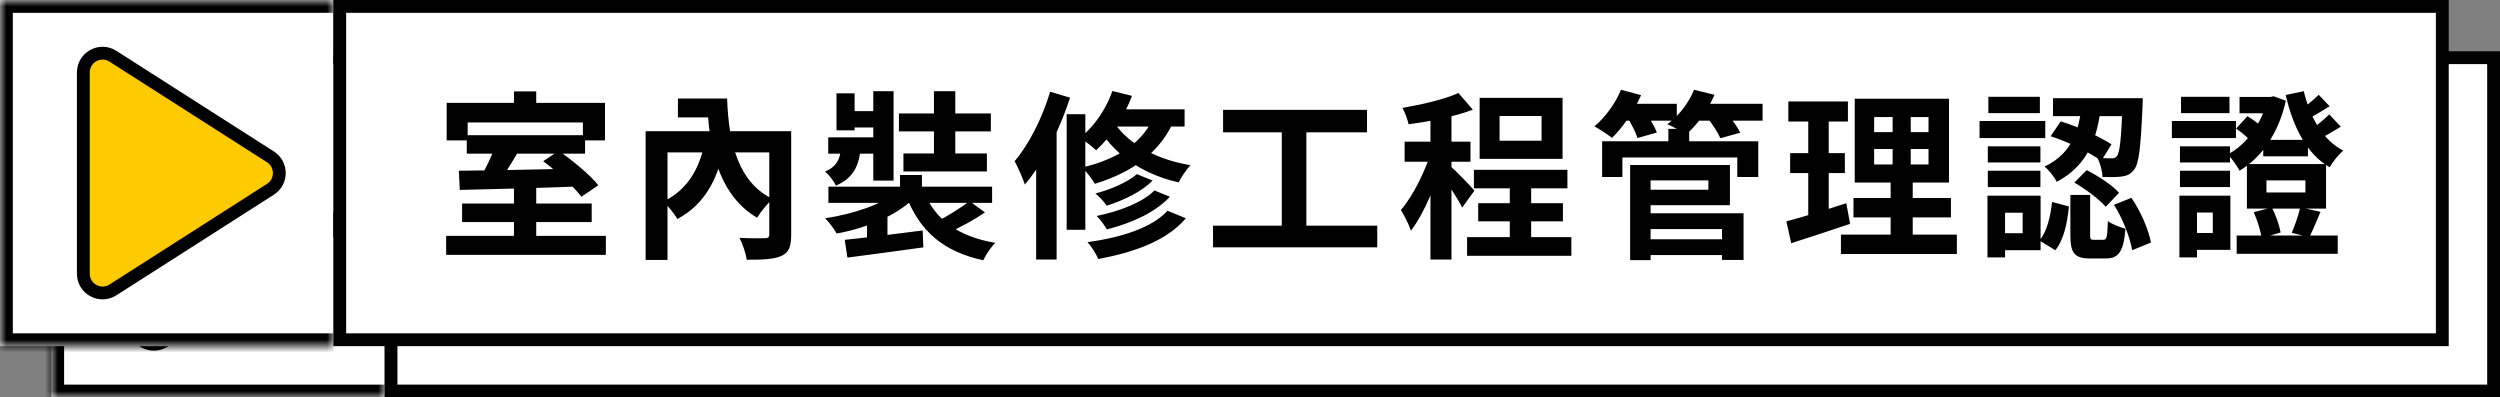 <svg width="195" height="31" viewBox="0 0 195 31" fill="none" xmlns="http://www.w3.org/2000/svg">
<rect x="0" y="0" width="195" height="31" fill="#808080" stroke="none"/>
<mask id="path-2-inside-1_460_8794" fill="white">
<path d="M4 4H30V31H4V4Z"/>
</mask>
<path d="M4 4H30V31H4V4Z" fill="white"/>
<path d="M25.093 16.236C26.016 16.826 26.016 18.174 25.093 18.764L12.808 26.613C11.809 27.251 10.5 26.534 10.5 25.349L10.5 9.651C10.5 8.466 11.809 7.749 12.808 8.387L25.093 16.236Z" fill="#FECA00" stroke="black"/>
<path d="M4 4V3H3V4H4ZM4 31H3V32H4V31ZM4 5H30V3H4V5ZM30 30H4V32H30V30ZM5 31V4H3V31H5Z" fill="black" mask="url(#path-2-inside-1_460_8794)"/>
<rect x="30.5" y="4.5" width="164" height="26" fill="white"/>
<path d="M44.09 18.59V22.972H45.826V18.59H44.09ZM40.408 14.544V15.986H49.634V14.544H40.408ZM38.798 22.398V23.882H51.258V22.398H38.798ZM40.044 19.878V21.32H50.152V19.878H40.044ZM42.648 15.37C42.368 16.154 41.85 17.232 41.416 17.946L42.802 18.366C43.278 17.708 43.894 16.742 44.44 15.804L42.648 15.37ZM39.792 17.316L39.862 18.814C42.228 18.758 45.742 18.674 49.032 18.548L49.116 17.148C45.77 17.218 42.144 17.302 39.792 17.316ZM46.372 16.574C47.45 17.386 48.766 18.562 49.354 19.346L50.67 18.45C50.026 17.638 48.654 16.518 47.59 15.762L46.372 16.574ZM44.09 11.128V13.074H45.826V11.128H44.09ZM38.84 12.024V14.95H40.478V13.55H49.466V14.95H51.188V12.024H38.84ZM54.358 14.236V24.274H56.066V15.888H64.872V14.236H54.358ZM64.004 14.236V22.286C64.004 22.496 63.92 22.58 63.668 22.58C63.402 22.594 62.45 22.594 61.68 22.552C61.918 23.014 62.184 23.77 62.24 24.26C63.458 24.26 64.34 24.232 64.942 23.966C65.544 23.7 65.712 23.21 65.712 22.314V14.236H64.004ZM56.878 11.688V13.158H60.014V11.688H56.878ZM58.922 11.688V12.444H59.188C59.37 16.14 60.294 19.346 63.052 20.984C63.318 20.536 63.892 19.85 64.256 19.514C61.638 18.24 60.84 15.286 60.714 11.688H58.922ZM59.048 14.628C58.698 17.036 57.648 18.814 55.73 19.724C56.066 20.004 56.612 20.69 56.836 21.082C59.034 19.906 60.112 17.834 60.588 14.894L59.048 14.628ZM74.202 17.652V19.444H75.91V17.652H74.202ZM73.936 18.954C72.816 19.948 70.562 20.69 68.364 21.026C68.658 21.32 69.064 21.866 69.26 22.216C71.57 21.796 73.88 20.83 75.238 19.514L73.936 18.954ZM76.092 18.982L74.678 19.276C75.728 21.992 77.534 23.616 80.698 24.302C80.88 23.882 81.3 23.266 81.636 22.944C78.738 22.454 76.918 21.11 76.092 18.982ZM79.62 19.682C78.962 20.214 77.842 20.9 77.016 21.306L78.024 22.118C78.864 21.754 79.956 21.166 80.824 20.564L79.62 19.682ZM69.89 22.706L70.1 24.092C71.71 23.882 73.936 23.588 76.022 23.294L75.966 21.978C73.768 22.258 71.43 22.552 69.89 22.706ZM68.616 18.562V19.822H81.384V18.562H68.616ZM74.118 12.85V14.25H81.286V12.85H74.118ZM74.468 15.972V17.372H80.978V15.972H74.468ZM72.116 11.114V18.086H73.698V11.114H72.116ZM76.848 11.114V16.826H78.514V11.114H76.848ZM69.246 11.282V14.166H70.66V11.282H69.246ZM69.96 12.668V13.942H72.914V12.668H69.96ZM68.602 14.712V15.986H72.9V14.712H68.602ZM69.638 15.174C69.582 16.21 69.4 16.938 68.35 17.386C68.658 17.624 69.05 18.142 69.204 18.478C70.73 17.82 71.066 16.7 71.164 15.174H69.638ZM71.626 20.886V23.224H73.222V20.508L72.256 20.256L71.626 20.886ZM92.674 17.582C91.974 18.212 90.616 18.786 89.44 19.094C89.748 19.346 90.126 19.738 90.322 20.046C91.638 19.626 93.024 18.968 93.906 18.086L92.674 17.582ZM94.046 18.856C93.122 19.794 91.288 20.494 89.538 20.844C89.832 21.124 90.154 21.586 90.336 21.894C92.268 21.404 94.13 20.564 95.25 19.346L94.046 18.856ZM95.068 20.438C93.864 21.768 91.414 22.538 88.824 22.888C89.146 23.238 89.496 23.798 89.664 24.204C92.534 23.672 95.04 22.748 96.496 21.026L95.068 20.438ZM90.77 11.1C90.266 12.528 89.328 13.9 88.236 14.754C88.6 14.964 89.216 15.454 89.496 15.72C90.602 14.726 91.666 13.144 92.296 11.478L90.77 11.1ZM90.756 12.528L89.944 13.872H96.398V12.528H90.756ZM94.088 12.864C93.262 15.118 91.162 16.406 88.418 17.064C88.712 17.358 89.216 18.002 89.398 18.338C92.268 17.456 94.55 15.916 95.656 13.2L94.088 12.864ZM90.742 13.298L89.692 13.956C90.672 15.72 92.786 17.526 95.936 18.226C96.132 17.82 96.552 17.204 96.86 16.882C93.724 16.378 91.624 14.852 90.742 13.298ZM87.2 12.906V21.922H88.656V12.906H87.2ZM85.912 11.156C85.296 13.214 84.26 15.258 83.14 16.574C83.392 17.022 83.812 17.988 83.938 18.394C85.38 16.714 86.668 14.068 87.466 11.618L85.912 11.156ZM84.82 14.978V24.246H86.416V13.466L86.374 13.438L84.82 14.978ZM99.4 12.57V14.32H110.628V12.57H99.4ZM98.616 21.6V23.294H111.426V21.6H98.616ZM103.978 13.522V22.272H105.896V13.522H103.978ZM121.764 17.848V23.504H123.43V17.848H121.764ZM118.964 17.246V18.688H126.258V17.246H118.964ZM118.432 22.496V23.952H126.566V22.496H118.432ZM119.3 19.85V21.264H125.908V19.85H119.3ZM120.966 13.046H124.242V14.978H120.966V13.046ZM119.412 11.632V16.392H125.88V11.632H119.412ZM115.576 12.416V24.246H117.214V12.416H115.576ZM113.56 15.048V16.616H118.698V15.048H113.56ZM115.674 15.678C115.226 17.232 114.246 19.262 113.266 20.382C113.532 20.802 113.896 21.502 114.05 21.992C115.128 20.606 116.122 18.114 116.654 16.112L115.674 15.678ZM117.76 11.254C116.682 11.744 114.946 12.15 113.392 12.416C113.588 12.766 113.798 13.326 113.868 13.69C115.506 13.48 117.452 13.102 118.88 12.556L117.76 11.254ZM117.172 16.994L116.444 17.652C116.878 18.24 117.718 19.514 118.054 20.186L119.006 18.87C118.74 18.548 117.522 17.288 117.172 16.994ZM132.13 22.664V23.896H138.962V22.664H132.13ZM134.132 14.054V15.734H135.756V14.054H134.132ZM128.966 15.02V17.806H130.548V16.28H139.508V17.806H141.146V15.02H128.966ZM132.074 16.868V18.072H137.254V18.8H132.074V20.004H138.934V16.868H132.074ZM132.144 20.634V21.866H138.318V24.274H139.998V20.634H132.144ZM131.15 16.868V24.288H132.746V16.868H131.15ZM130.38 12.094V13.41H134.79V12.094H130.38ZM136.05 12.094V13.41H141.482V12.094H136.05ZM130.436 11.002C130.002 12.066 129.204 13.158 128.364 13.858C128.742 14.054 129.414 14.502 129.736 14.754C130.562 13.956 131.458 12.682 132.004 11.422L130.436 11.002ZM136.134 11.002C135.728 12.024 134.944 13.046 134.048 13.69C134.468 13.872 135.182 14.236 135.518 14.488C136.358 13.76 137.226 12.598 137.73 11.394L136.134 11.002ZM130.898 13.116C131.234 13.62 131.598 14.334 131.724 14.768L133.236 14.334C133.068 13.886 132.676 13.214 132.326 12.738L130.898 13.116ZM137.156 13.158C137.548 13.648 138.01 14.362 138.192 14.782L139.746 14.348C139.522 13.9 139.032 13.228 138.626 12.766L137.156 13.158ZM150.182 15.622H154.424V16.826H150.182V15.622ZM150.182 13.13H154.424V14.306H150.182V13.13ZM148.67 11.702V18.24H156.02V11.702H148.67ZM148.572 19.444V20.956H156.174V19.444H148.572ZM147.592 22.3V23.812H156.636V22.3H147.592ZM143.49 11.912V13.48H148.138V11.912H143.49ZM143.63 15.944V17.498H147.9V15.944H143.63ZM143.336 21.264L143.714 22.972C145.058 22.538 146.738 21.992 148.306 21.46L148.012 19.85C146.332 20.396 144.54 20.956 143.336 21.264ZM145.044 12.528V21.39L146.64 21.138V12.528H145.044ZM151.624 12.304V17.582H151.47V23.014H153.192V17.582H153.038V12.304H151.624ZM166.372 12.234C166.162 13.984 165.742 15.916 163.474 16.994C163.81 17.26 164.244 17.806 164.426 18.184C167.002 16.826 167.618 14.516 167.884 12.234H166.372ZM163.95 14.628C165.322 15.062 166.988 15.888 167.898 16.546L168.696 15.258C167.758 14.656 166.12 13.886 164.734 13.466L163.95 14.628ZM169.564 11.66V11.912C169.466 14.852 169.34 15.916 169.116 16.182C169.004 16.322 168.878 16.364 168.696 16.35C168.486 16.35 168.066 16.35 167.59 16.308C167.814 16.714 167.982 17.344 167.996 17.806C168.612 17.82 169.186 17.82 169.522 17.764C169.928 17.708 170.194 17.582 170.46 17.232C170.838 16.784 170.978 15.468 171.118 12.276C171.132 12.08 171.132 11.66 171.132 11.66H169.564ZM165.49 19.206V22.3C165.49 23.7 165.756 24.162 167.058 24.162C167.324 24.162 167.968 24.162 168.22 24.162C169.228 24.162 169.634 23.686 169.788 21.838C169.368 21.726 168.71 21.488 168.416 21.236C168.374 22.538 168.318 22.706 168.052 22.706C167.912 22.706 167.45 22.706 167.324 22.706C167.058 22.706 167.03 22.664 167.03 22.272V19.206H165.49ZM164.062 19.752C163.936 20.9 163.656 22.062 163.082 22.762L164.314 23.518C164.986 22.692 165.252 21.362 165.378 20.102L164.062 19.752ZM165.798 18.24C166.694 18.758 167.758 19.556 168.248 20.13L169.284 19.038C168.766 18.45 167.66 17.722 166.764 17.274L165.798 18.24ZM168.892 19.976C169.578 21.054 170.152 22.538 170.306 23.518L171.776 22.916C171.594 21.922 170.978 20.494 170.25 19.43L168.892 19.976ZM164.132 11.66V13.06H170.278V11.66H164.132ZM159.05 15.412V16.672H163.152V15.412H159.05ZM159.092 11.548V12.822H163.11V11.548H159.092ZM159.05 17.316V18.59H163.152V17.316H159.05ZM158.406 13.438V14.768H163.53V13.438H158.406ZM159.778 19.262V20.592H161.766V22.188H159.778V23.518H163.166V19.262H159.778ZM159.022 19.262V24.078H160.394V19.262H159.022ZM178.684 11.562V12.836H181.484V11.562H178.684ZM180.532 14.908V16.196H184.018V14.908H180.532ZM178.46 22.37V23.798H186.342V22.37H178.46ZM184.858 11.394C184.508 11.744 183.85 12.29 183.416 12.584L184.032 13.284C184.494 13.032 185.096 12.668 185.712 12.29L184.858 11.394ZM185.684 12.92C185.334 13.284 184.662 13.83 184.228 14.124L184.858 14.866C185.348 14.628 185.95 14.264 186.58 13.886L185.684 12.92ZM183.416 20.172C183.29 20.774 182.996 21.6 182.758 22.16L184.13 22.496C184.382 21.992 184.69 21.264 184.998 20.522L183.416 20.172ZM179.79 20.55C180.07 21.18 180.336 22.02 180.406 22.566L181.89 22.132C181.792 21.586 181.512 20.774 181.204 20.186L179.79 20.55ZM180.784 18.072H183.822V19.01H180.784V18.072ZM179.258 16.798V20.27H185.432V16.798H179.258ZM178.418 14.026C178.936 14.376 179.552 14.936 179.832 15.3L180.77 14.236C180.462 13.872 179.832 13.382 179.3 13.06L178.418 14.026ZM180.84 11.562V11.786C180.434 13.606 179.23 15.3 177.76 16.042C178.068 16.336 178.488 16.938 178.684 17.316C180.42 16.28 181.736 14.376 182.296 11.856L181.344 11.506L181.106 11.562H180.84ZM183.696 11.114L182.282 11.408C182.87 13.928 183.892 15.972 185.712 17.05C185.936 16.644 186.412 16.042 186.776 15.748C185.166 14.922 184.172 13.13 183.696 11.114ZM174.036 15.412V16.672H177.942V15.412H174.036ZM174.12 11.548V12.822H177.9V11.548H174.12ZM174.036 17.316V18.59H177.942V17.316H174.036ZM173.406 13.438V14.768H178.404V13.438H173.406ZM174.806 19.262V20.578H176.598V22.174H174.806V23.49H177.97V19.262H174.806ZM173.994 19.262V24.078H175.366V19.262H173.994Z" fill="black"/>
<rect x="30.5" y="4.5" width="164" height="26" stroke="black"/>
<mask id="path-8-inside-2_460_8794" fill="white">
<path d="M0 0H26V27H0V0Z"/>
</mask>
<path d="M0 0H26V27H0V0Z" fill="white"/>
<path d="M21.093 12.236C22.016 12.826 22.016 14.174 21.093 14.764L8.808 22.613C7.809 23.251 6.5 22.534 6.5 21.349L6.5 5.651C6.5 4.466 7.809 3.749 8.808 4.387L21.093 12.236Z" fill="#FECA00" stroke="black"/>
<path d="M0 0V-1H-1V0H0ZM0 27H-1V28H0V27ZM0 1H26V-1H0V1ZM26 26H0V28H26V26ZM1 27V0H-1V27H1Z" fill="black" mask="url(#path-8-inside-2_460_8794)"/>
<rect x="26.5" y="0.5" width="164" height="26" fill="white"/>
<path d="M40.09 14.59V18.972H41.826V14.59H40.09ZM36.408 10.544V11.986H45.634V10.544H36.408ZM34.798 18.398V19.882H47.258V18.398H34.798ZM36.044 15.878V17.32H46.152V15.878H36.044ZM38.648 11.37C38.368 12.154 37.85 13.232 37.416 13.946L38.802 14.366C39.278 13.708 39.894 12.742 40.44 11.804L38.648 11.37ZM35.792 13.316L35.862 14.814C38.228 14.758 41.742 14.674 45.032 14.548L45.116 13.148C41.77 13.218 38.144 13.302 35.792 13.316ZM42.372 12.574C43.45 13.386 44.766 14.562 45.354 15.346L46.67 14.45C46.026 13.638 44.654 12.518 43.59 11.762L42.372 12.574ZM40.09 7.128V9.074H41.826V7.128H40.09ZM34.84 8.024V10.95H36.478V9.55H45.466V10.95H47.188V8.024H34.84ZM50.358 10.236V20.274H52.066V11.888H60.872V10.236H50.358ZM60.004 10.236V18.286C60.004 18.496 59.92 18.58 59.668 18.58C59.402 18.594 58.45 18.594 57.68 18.552C57.918 19.014 58.184 19.77 58.24 20.26C59.458 20.26 60.34 20.232 60.942 19.966C61.544 19.7 61.712 19.21 61.712 18.314V10.236H60.004ZM52.878 7.688V9.158H56.014V7.688H52.878ZM54.922 7.688V8.444H55.188C55.37 12.14 56.294 15.346 59.052 16.984C59.318 16.536 59.892 15.85 60.256 15.514C57.638 14.24 56.84 11.286 56.714 7.688H54.922ZM55.048 10.628C54.698 13.036 53.648 14.814 51.73 15.724C52.066 16.004 52.612 16.69 52.836 17.082C55.034 15.906 56.112 13.834 56.588 10.894L55.048 10.628ZM70.202 13.652V15.444H71.91V13.652H70.202ZM69.936 14.954C68.816 15.948 66.562 16.69 64.364 17.026C64.658 17.32 65.064 17.866 65.26 18.216C67.57 17.796 69.88 16.83 71.238 15.514L69.936 14.954ZM72.092 14.982L70.678 15.276C71.728 17.992 73.534 19.616 76.698 20.302C76.88 19.882 77.3 19.266 77.636 18.944C74.738 18.454 72.918 17.11 72.092 14.982ZM75.62 15.682C74.962 16.214 73.842 16.9 73.016 17.306L74.024 18.118C74.864 17.754 75.956 17.166 76.824 16.564L75.62 15.682ZM65.89 18.706L66.1 20.092C67.71 19.882 69.936 19.588 72.022 19.294L71.966 17.978C69.768 18.258 67.43 18.552 65.89 18.706ZM64.616 14.562V15.822H77.384V14.562H64.616ZM70.118 8.85V10.25H77.286V8.85H70.118ZM70.468 11.972V13.372H76.978V11.972H70.468ZM68.116 7.114V14.086H69.698V7.114H68.116ZM72.848 7.114V12.826H74.514V7.114H72.848ZM65.246 7.282V10.166H66.66V7.282H65.246ZM65.96 8.668V9.942H68.914V8.668H65.96ZM64.602 10.712V11.986H68.9V10.712H64.602ZM65.638 11.174C65.582 12.21 65.4 12.938 64.35 13.386C64.658 13.624 65.05 14.142 65.204 14.478C66.73 13.82 67.066 12.7 67.164 11.174H65.638ZM67.626 16.886V19.224H69.222V16.508L68.256 16.256L67.626 16.886ZM88.674 13.582C87.974 14.212 86.616 14.786 85.44 15.094C85.748 15.346 86.126 15.738 86.322 16.046C87.638 15.626 89.024 14.968 89.906 14.086L88.674 13.582ZM90.046 14.856C89.122 15.794 87.288 16.494 85.538 16.844C85.832 17.124 86.154 17.586 86.336 17.894C88.268 17.404 90.13 16.564 91.25 15.346L90.046 14.856ZM91.068 16.438C89.864 17.768 87.414 18.538 84.824 18.888C85.146 19.238 85.496 19.798 85.664 20.204C88.534 19.672 91.04 18.748 92.496 17.026L91.068 16.438ZM86.77 7.1C86.266 8.528 85.328 9.9 84.236 10.754C84.6 10.964 85.216 11.454 85.496 11.72C86.602 10.726 87.666 9.144 88.296 7.478L86.77 7.1ZM86.756 8.528L85.944 9.872H92.398V8.528H86.756ZM90.088 8.864C89.262 11.118 87.162 12.406 84.418 13.064C84.712 13.358 85.216 14.002 85.398 14.338C88.268 13.456 90.55 11.916 91.656 9.2L90.088 8.864ZM86.742 9.298L85.692 9.956C86.672 11.72 88.786 13.526 91.936 14.226C92.132 13.82 92.552 13.204 92.86 12.882C89.724 12.378 87.624 10.852 86.742 9.298ZM83.2 8.906V17.922H84.656V8.906H83.2ZM81.912 7.156C81.296 9.214 80.26 11.258 79.14 12.574C79.392 13.022 79.812 13.988 79.938 14.394C81.38 12.714 82.668 10.068 83.466 7.618L81.912 7.156ZM80.82 10.978V20.246H82.416V9.466L82.374 9.438L80.82 10.978ZM95.4 8.57V10.32H106.628V8.57H95.4ZM94.616 17.6V19.294H107.426V17.6H94.616ZM99.978 9.522V18.272H101.896V9.522H99.978ZM117.764 13.848V19.504H119.43V13.848H117.764ZM114.964 13.246V14.688H122.258V13.246H114.964ZM114.432 18.496V19.952H122.566V18.496H114.432ZM115.3 15.85V17.264H121.908V15.85H115.3ZM116.966 9.046H120.242V10.978H116.966V9.046ZM115.412 7.632V12.392H121.88V7.632H115.412ZM111.576 8.416V20.246H113.214V8.416H111.576ZM109.56 11.048V12.616H114.698V11.048H109.56ZM111.674 11.678C111.226 13.232 110.246 15.262 109.266 16.382C109.532 16.802 109.896 17.502 110.05 17.992C111.128 16.606 112.122 14.114 112.654 12.112L111.674 11.678ZM113.76 7.254C112.682 7.744 110.946 8.15 109.392 8.416C109.588 8.766 109.798 9.326 109.868 9.69C111.506 9.48 113.452 9.102 114.88 8.556L113.76 7.254ZM113.172 12.994L112.444 13.652C112.878 14.24 113.718 15.514 114.054 16.186L115.006 14.87C114.74 14.548 113.522 13.288 113.172 12.994ZM128.13 18.664V19.896H134.962V18.664H128.13ZM130.132 10.054V11.734H131.756V10.054H130.132ZM124.966 11.02V13.806H126.548V12.28H135.508V13.806H137.146V11.02H124.966ZM128.074 12.868V14.072H133.254V14.8H128.074V16.004H134.934V12.868H128.074ZM128.144 16.634V17.866H134.318V20.274H135.998V16.634H128.144ZM127.15 12.868V20.288H128.746V12.868H127.15ZM126.38 8.094V9.41H130.79V8.094H126.38ZM132.05 8.094V9.41H137.482V8.094H132.05ZM126.436 7.002C126.002 8.066 125.204 9.158 124.364 9.858C124.742 10.054 125.414 10.502 125.736 10.754C126.562 9.956 127.458 8.682 128.004 7.422L126.436 7.002ZM132.134 7.002C131.728 8.024 130.944 9.046 130.048 9.69C130.468 9.872 131.182 10.236 131.518 10.488C132.358 9.76 133.226 8.598 133.73 7.394L132.134 7.002ZM126.898 9.116C127.234 9.62 127.598 10.334 127.724 10.768L129.236 10.334C129.068 9.886 128.676 9.214 128.326 8.738L126.898 9.116ZM133.156 9.158C133.548 9.648 134.01 10.362 134.192 10.782L135.746 10.348C135.522 9.9 135.032 9.228 134.626 8.766L133.156 9.158ZM146.182 11.622H150.424V12.826H146.182V11.622ZM146.182 9.13H150.424V10.306H146.182V9.13ZM144.67 7.702V14.24H152.02V7.702H144.67ZM144.572 15.444V16.956H152.174V15.444H144.572ZM143.592 18.3V19.812H152.636V18.3H143.592ZM139.49 7.912V9.48H144.138V7.912H139.49ZM139.63 11.944V13.498H143.9V11.944H139.63ZM139.336 17.264L139.714 18.972C141.058 18.538 142.738 17.992 144.306 17.46L144.012 15.85C142.332 16.396 140.54 16.956 139.336 17.264ZM141.044 8.528V17.39L142.64 17.138V8.528H141.044ZM147.624 8.304V13.582H147.47V19.014H149.192V13.582H149.038V8.304H147.624ZM162.372 8.234C162.162 9.984 161.742 11.916 159.474 12.994C159.81 13.26 160.244 13.806 160.426 14.184C163.002 12.826 163.618 10.516 163.884 8.234H162.372ZM159.95 10.628C161.322 11.062 162.988 11.888 163.898 12.546L164.696 11.258C163.758 10.656 162.12 9.886 160.734 9.466L159.95 10.628ZM165.564 7.66V7.912C165.466 10.852 165.34 11.916 165.116 12.182C165.004 12.322 164.878 12.364 164.696 12.35C164.486 12.35 164.066 12.35 163.59 12.308C163.814 12.714 163.982 13.344 163.996 13.806C164.612 13.82 165.186 13.82 165.522 13.764C165.928 13.708 166.194 13.582 166.46 13.232C166.838 12.784 166.978 11.468 167.118 8.276C167.132 8.08 167.132 7.66 167.132 7.66H165.564ZM161.49 15.206V18.3C161.49 19.7 161.756 20.162 163.058 20.162C163.324 20.162 163.968 20.162 164.22 20.162C165.228 20.162 165.634 19.686 165.788 17.838C165.368 17.726 164.71 17.488 164.416 17.236C164.374 18.538 164.318 18.706 164.052 18.706C163.912 18.706 163.45 18.706 163.324 18.706C163.058 18.706 163.03 18.664 163.03 18.272V15.206H161.49ZM160.062 15.752C159.936 16.9 159.656 18.062 159.082 18.762L160.314 19.518C160.986 18.692 161.252 17.362 161.378 16.102L160.062 15.752ZM161.798 14.24C162.694 14.758 163.758 15.556 164.248 16.13L165.284 15.038C164.766 14.45 163.66 13.722 162.764 13.274L161.798 14.24ZM164.892 15.976C165.578 17.054 166.152 18.538 166.306 19.518L167.776 18.916C167.594 17.922 166.978 16.494 166.25 15.43L164.892 15.976ZM160.132 7.66V9.06H166.278V7.66H160.132ZM155.05 11.412V12.672H159.152V11.412H155.05ZM155.092 7.548V8.822H159.11V7.548H155.092ZM155.05 13.316V14.59H159.152V13.316H155.05ZM154.406 9.438V10.768H159.53V9.438H154.406ZM155.778 15.262V16.592H157.766V18.188H155.778V19.518H159.166V15.262H155.778ZM155.022 15.262V20.078H156.394V15.262H155.022ZM174.684 7.562V8.836H177.484V7.562H174.684ZM176.532 10.908V12.196H180.018V10.908H176.532ZM174.46 18.37V19.798H182.342V18.37H174.46ZM180.858 7.394C180.508 7.744 179.85 8.29 179.416 8.584L180.032 9.284C180.494 9.032 181.096 8.668 181.712 8.29L180.858 7.394ZM181.684 8.92C181.334 9.284 180.662 9.83 180.228 10.124L180.858 10.866C181.348 10.628 181.95 10.264 182.58 9.886L181.684 8.92ZM179.416 16.172C179.29 16.774 178.996 17.6 178.758 18.16L180.13 18.496C180.382 17.992 180.69 17.264 180.998 16.522L179.416 16.172ZM175.79 16.55C176.07 17.18 176.336 18.02 176.406 18.566L177.89 18.132C177.792 17.586 177.512 16.774 177.204 16.186L175.79 16.55ZM176.784 14.072H179.822V15.01H176.784V14.072ZM175.258 12.798V16.27H181.432V12.798H175.258ZM174.418 10.026C174.936 10.376 175.552 10.936 175.832 11.3L176.77 10.236C176.462 9.872 175.832 9.382 175.3 9.06L174.418 10.026ZM176.84 7.562V7.786C176.434 9.606 175.23 11.3 173.76 12.042C174.068 12.336 174.488 12.938 174.684 13.316C176.42 12.28 177.736 10.376 178.296 7.856L177.344 7.506L177.106 7.562H176.84ZM179.696 7.114L178.282 7.408C178.87 9.928 179.892 11.972 181.712 13.05C181.936 12.644 182.412 12.042 182.776 11.748C181.166 10.922 180.172 9.13 179.696 7.114ZM170.036 11.412V12.672H173.942V11.412H170.036ZM170.12 7.548V8.822H173.9V7.548H170.12ZM170.036 13.316V14.59H173.942V13.316H170.036ZM169.406 9.438V10.768H174.404V9.438H169.406ZM170.806 15.262V16.578H172.598V18.174H170.806V19.49H173.97V15.262H170.806ZM169.994 15.262V20.078H171.366V15.262H169.994Z" fill="black"/>
<rect x="26.5" y="0.5" width="164" height="26" stroke="black"/>
</svg>
